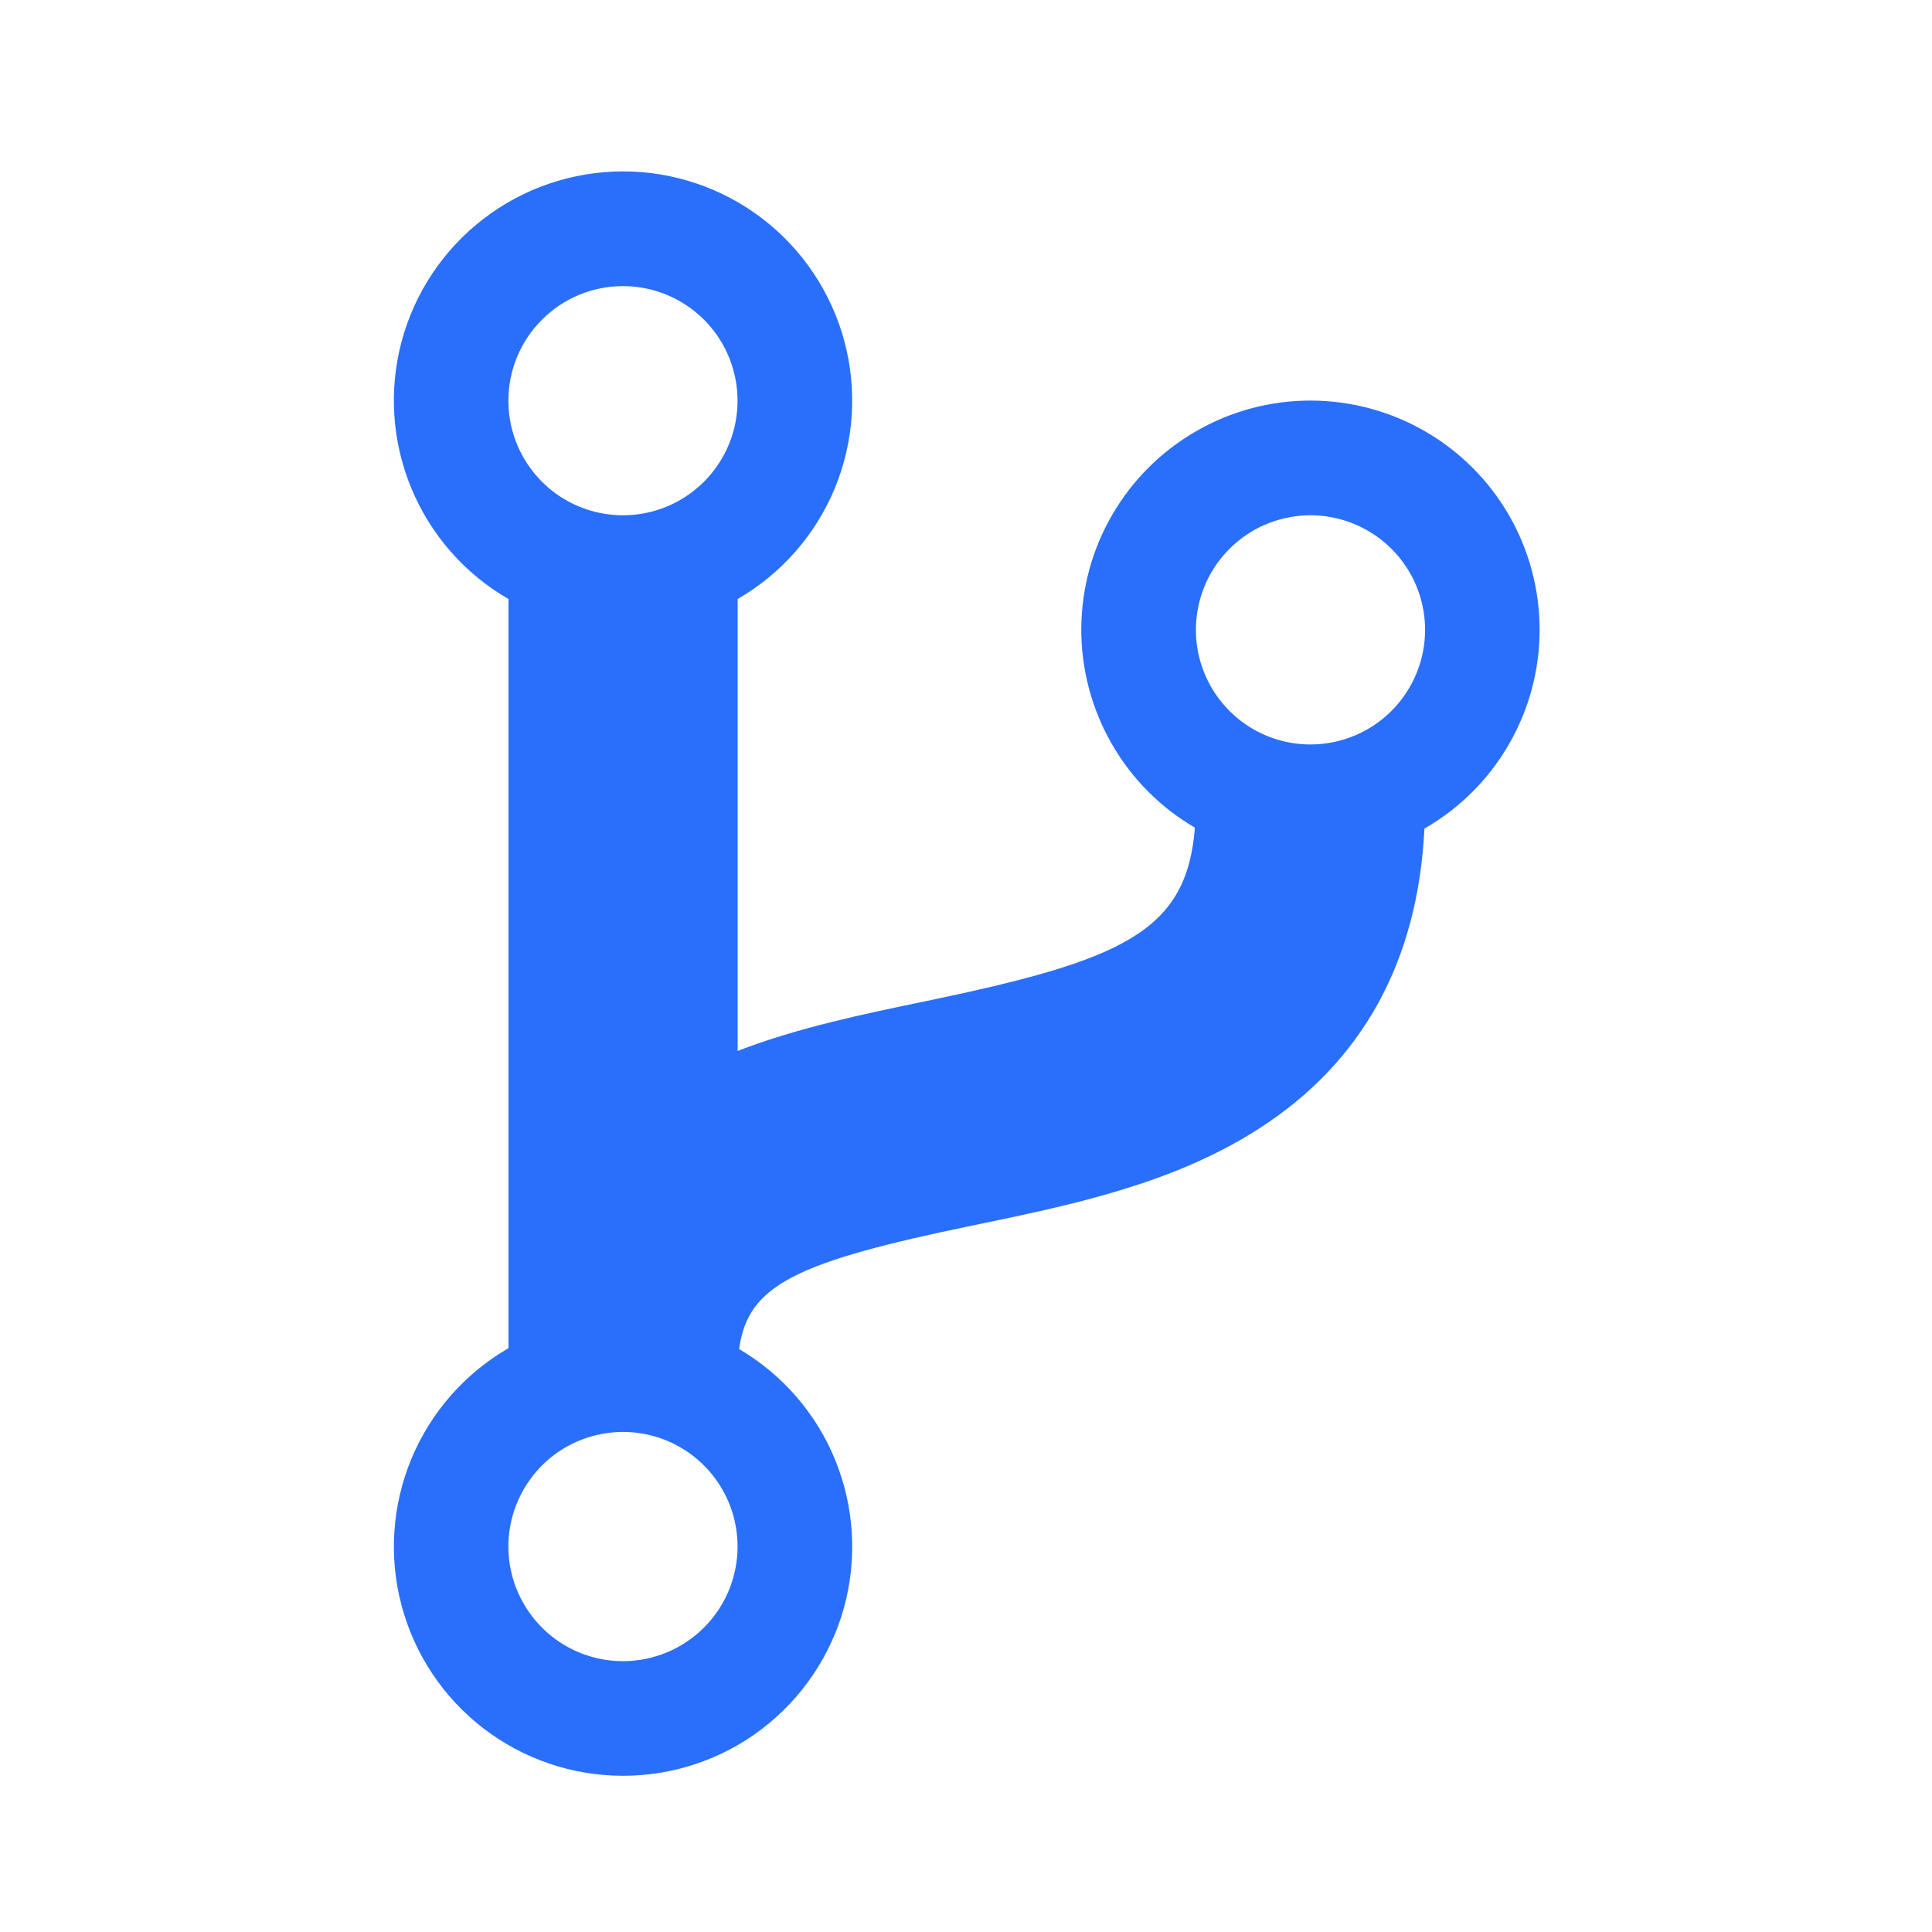 <svg width="21" height="21" viewBox="0 0 21 21" fill="none" xmlns="http://www.w3.org/2000/svg">
<path d="M16.735 6.846C16.735 6.41 16.621 5.98 16.403 5.602C16.185 5.223 15.871 4.909 15.493 4.69C15.115 4.471 14.686 4.355 14.249 4.354C13.813 4.353 13.383 4.467 13.005 4.685C12.626 4.902 12.311 5.215 12.091 5.593C11.871 5.97 11.755 6.399 11.753 6.836C11.752 7.273 11.865 7.702 12.082 8.081C12.298 8.461 12.611 8.776 12.988 8.996C12.899 10.128 12.207 10.436 10.069 10.881C9.378 11.024 8.671 11.171 8.018 11.423V6.511C8.493 6.237 8.864 5.814 9.074 5.307C9.283 4.801 9.32 4.239 9.178 3.709C9.036 3.18 8.724 2.712 8.289 2.378C7.854 2.044 7.321 1.863 6.772 1.863C6.224 1.863 5.691 2.044 5.256 2.378C4.821 2.712 4.508 3.18 4.366 3.709C4.224 4.239 4.261 4.801 4.471 5.307C4.681 5.814 5.052 6.237 5.527 6.511V14.654C5.053 14.928 4.682 15.351 4.472 15.856C4.262 16.362 4.224 16.923 4.365 17.452C4.506 17.981 4.817 18.449 5.25 18.783C5.684 19.118 6.216 19.3 6.763 19.302C7.311 19.304 7.844 19.126 8.279 18.795C8.715 18.463 9.03 17.998 9.175 17.47C9.319 16.942 9.286 16.381 9.08 15.873C8.874 15.366 8.506 14.941 8.034 14.664C8.127 13.963 8.657 13.717 10.574 13.32C11.642 13.099 12.745 12.871 13.679 12.271C14.808 11.548 15.412 10.45 15.483 9.006C15.864 8.788 16.18 8.473 16.399 8.094C16.619 7.715 16.735 7.285 16.735 6.846ZM6.771 3.11C7.018 3.11 7.259 3.183 7.463 3.32C7.668 3.457 7.828 3.651 7.922 3.879C8.016 4.106 8.041 4.357 7.993 4.598C7.945 4.84 7.826 5.062 7.652 5.236C7.478 5.41 7.256 5.529 7.014 5.577C6.773 5.625 6.522 5.6 6.295 5.506C6.067 5.412 5.873 5.252 5.736 5.047C5.599 4.843 5.526 4.602 5.526 4.355C5.526 4.025 5.657 3.708 5.891 3.475C6.124 3.241 6.441 3.11 6.771 3.11ZM6.771 18.056C6.525 18.056 6.284 17.983 6.079 17.846C5.875 17.709 5.715 17.514 5.621 17.287C5.526 17.059 5.502 16.809 5.55 16.567C5.598 16.326 5.717 16.104 5.891 15.929C6.065 15.755 6.287 15.637 6.528 15.589C6.77 15.54 7.02 15.565 7.248 15.659C7.476 15.754 7.67 15.913 7.807 16.118C7.944 16.323 8.017 16.564 8.017 16.81C8.017 17.14 7.886 17.457 7.652 17.691C7.419 17.924 7.102 18.056 6.771 18.056ZM14.244 8.092C13.998 8.092 13.757 8.019 13.552 7.882C13.348 7.745 13.188 7.551 13.094 7.323C12.999 7.095 12.975 6.845 13.023 6.603C13.071 6.362 13.189 6.14 13.364 5.966C13.538 5.791 13.76 5.673 14.001 5.625C14.243 5.577 14.493 5.601 14.721 5.696C14.948 5.79 15.143 5.95 15.28 6.154C15.417 6.359 15.49 6.6 15.49 6.846C15.49 7.177 15.358 7.493 15.125 7.727C14.891 7.961 14.575 8.092 14.244 8.092Z" fill="#2A6FFB"/>
</svg>

